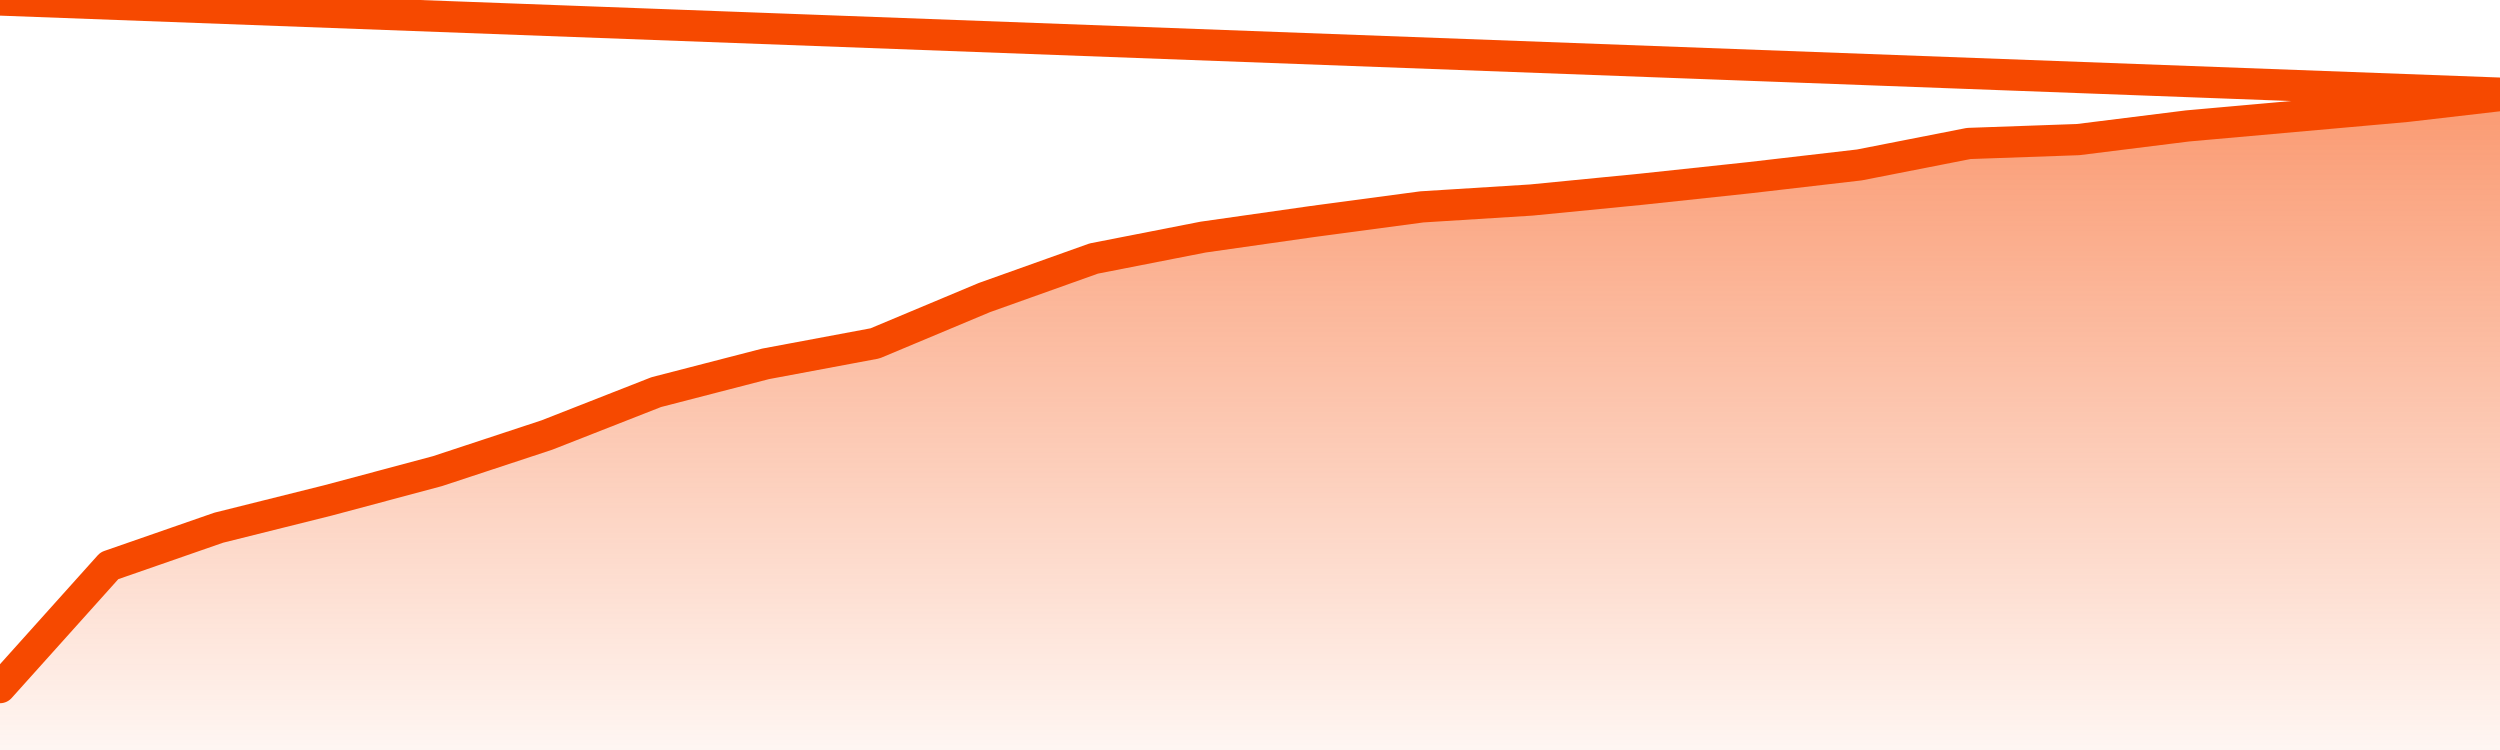       <svg
        version="1.1"
        xmlns="http://www.w3.org/2000/svg"
        width="80"
        height="24"
        viewBox="0 0 80 24">
        <defs>
          <linearGradient x1=".5" x2=".5" y2="1" id="gradient">
            <stop offset="0" stop-color="#F64900"/>
            <stop offset="1" stop-color="#f64900" stop-opacity="0"/>
          </linearGradient>
        </defs>
        <path
          fill="url(#gradient)"
          fill-opacity="0.56"
          stroke="none"
          d="M 0,26 0.0,22.003 3.5,18.103 7.0,16.886 10.5,16.012 14.0,15.076 17.5,13.921 21.0,12.548 24.5,11.643 28.0,10.988 31.5,9.522 35.0,8.273 38.5,7.587 42.0,7.088 45.5,6.62 49.0,6.401 52.5,6.058 56.0,5.684 59.5,5.278 63.0,4.591 66.5,4.467 70.0,4.03 73.5,3.718 77.0,3.406 80.5,3.0 82,26 Z"
        />
        <path
          fill="none"
          stroke="#F64900"
          stroke-width="1"
          stroke-linejoin="round"
          stroke-linecap="round"
          d="M 0.0,22.003 3.5,18.103 7.0,16.886 10.5,16.012 14.0,15.076 17.5,13.921 21.0,12.548 24.5,11.643 28.0,10.988 31.5,9.522 35.0,8.273 38.5,7.587 42.0,7.088 45.5,6.62 49.0,6.401 52.5,6.058 56.0,5.684 59.5,5.278 63.0,4.591 66.5,4.467 70.0,4.03 73.5,3.718 77.0,3.406 80.5,3.0.join(' ') }"
        />
      </svg>
